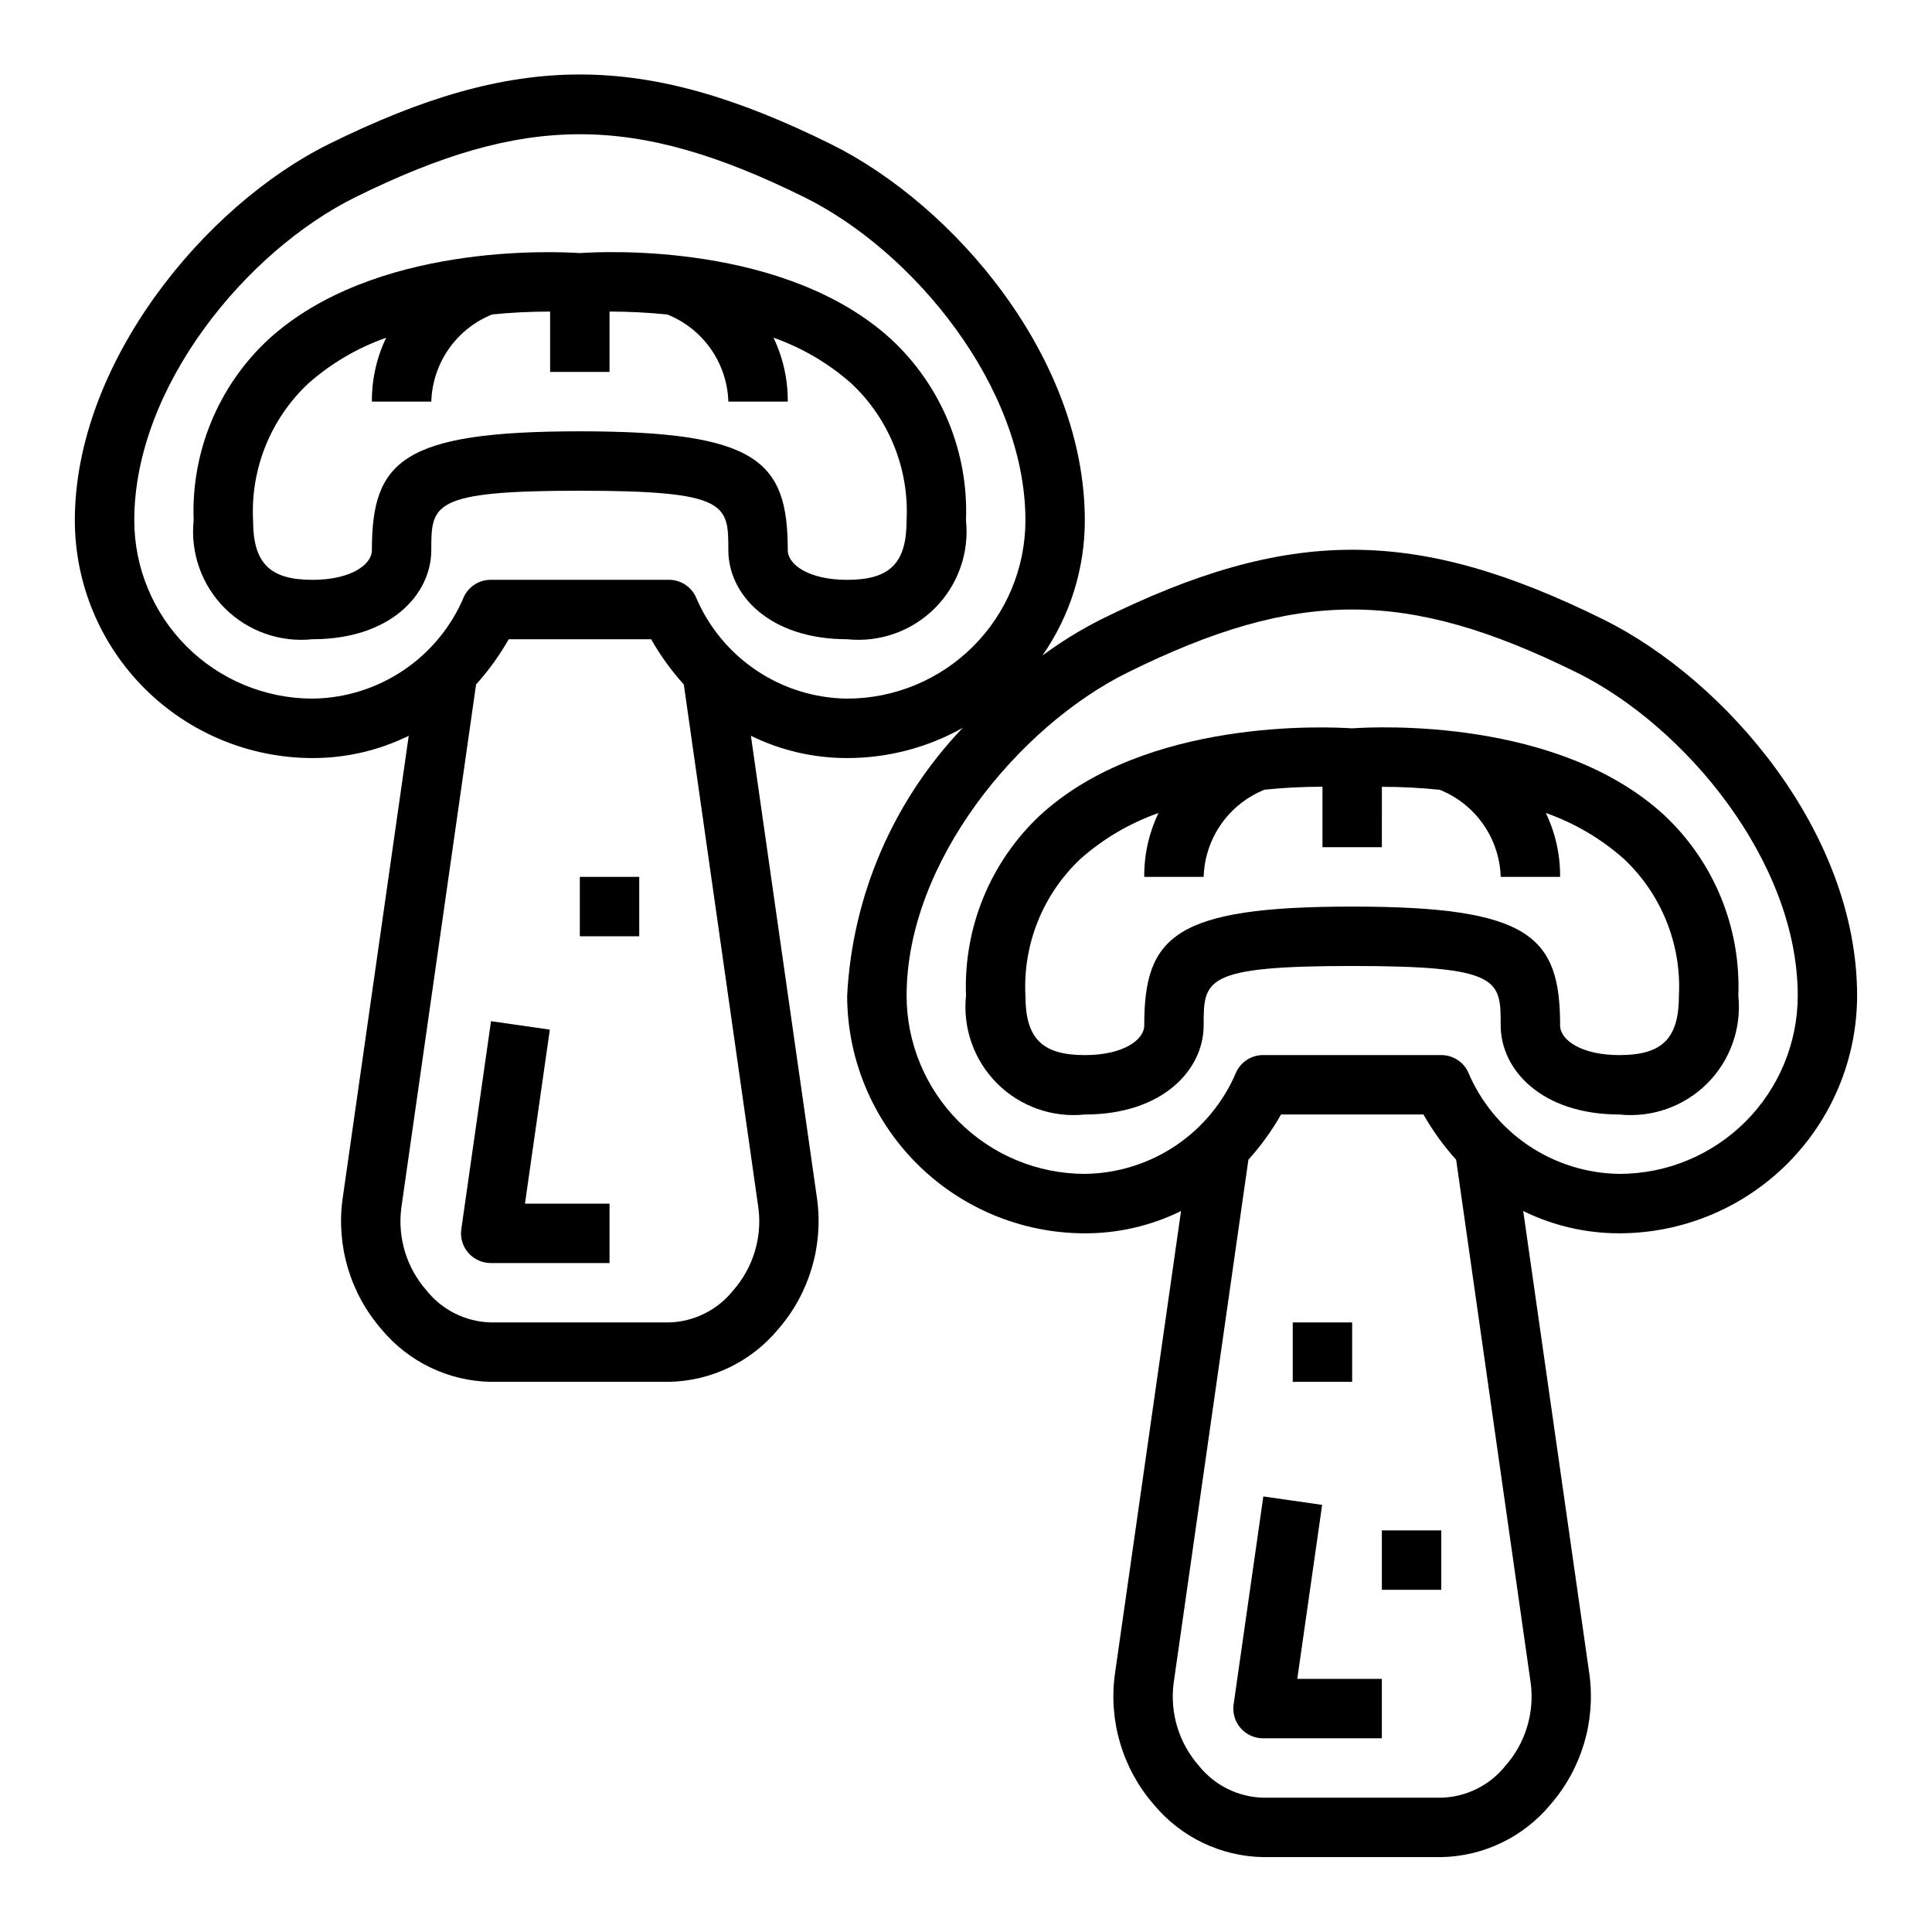 <?xml version="1.0" encoding="UTF-8"?>
<!-- Uploaded to: ICON Repo, www.svgrepo.com, Generator: ICON Repo Mixer Tools -->
<svg fill="#000000" width="800px" height="800px" version="1.1" viewBox="144 144 512 512" xmlns="http://www.w3.org/2000/svg">
 <g>
  <path d="m297.66 211.07c-6.453-0.426-54.609-2.777-82.656 22.996v-0.004c-13.203 12.336-20.383 29.805-19.684 47.855-0.898 8.594 2.129 17.137 8.242 23.25 6.109 6.109 14.652 9.137 23.246 8.238 20.672 0 31.488-11.879 31.488-23.617 0-12.09 0-15.742 39.359-15.742s39.359 3.652 39.359 15.742c0 11.738 10.816 23.617 31.488 23.617h0.004c8.594 0.898 17.137-2.129 23.246-8.238 6.113-6.113 9.141-14.656 8.242-23.25 0.707-18.062-6.477-35.535-19.68-47.879-28.051-25.781-76.203-23.426-82.656-22.969zm70.848 86.594c-10.234 0-15.742-4.062-15.742-7.871 0-23.617-7.965-31.488-55.105-31.488-47.137 0-55.105 7.871-55.105 31.488 0 3.809-5.512 7.871-15.742 7.871-11.328 0-15.742-4.418-15.742-15.742l-0.004-0.004c-0.695-13.645 4.641-26.902 14.594-36.258 6.039-5.352 13.059-9.477 20.672-12.148-2.531 5.277-3.824 11.066-3.777 16.918h15.742c0.152-5 1.762-9.848 4.621-13.949 2.863-4.102 6.859-7.281 11.504-9.148 5.106-0.516 10.234-0.77 15.363-0.762v15.988h15.742l0.004-15.996c5.121 0.004 10.238 0.266 15.332 0.785 4.648 1.863 8.648 5.035 11.516 9.137 2.871 4.098 4.481 8.945 4.641 13.945h15.742c0.047-5.859-1.246-11.648-3.777-16.934 7.598 2.676 14.605 6.797 20.641 12.133 9.973 9.355 15.324 22.629 14.625 36.289 0 11.328-4.414 15.746-15.742 15.746z"/>
  <path d="m289.71 416.86-15.586-2.234-7.871 55.105c-0.324 2.258 0.348 4.547 1.844 6.273 1.496 1.723 3.664 2.715 5.949 2.715h31.488v-15.742h-22.414z"/>
  <path d="m568.8 308.11c-49.695-24.555-83.23-24.555-132.93 0-5.469 2.758-10.691 5.973-15.617 9.609 7.316-10.504 11.238-23 11.234-35.801 0-43.18-34.707-83.625-67.359-99.762-49.695-24.555-83.23-24.555-132.93 0-33.113 16.359-67.367 58.148-67.367 99.762 0.02 16.695 6.66 32.703 18.469 44.512 11.805 11.805 27.812 18.445 44.508 18.465 8.844 0.016 17.57-2.004 25.508-5.902l-17.539 122.8v-0.004c-1.68 12.434 2.07 24.984 10.297 34.457 7.16 8.652 17.738 13.75 28.969 13.957h47.23c11.23-0.211 21.809-5.312 28.969-13.965 8.211-9.453 11.969-21.977 10.312-34.387l-17.555-122.86c7.938 3.898 16.664 5.918 25.508 5.902 10.73 0.008 21.281-2.75 30.637-8.008-18.391 19.227-29.262 44.418-30.637 70.984 0.016 16.695 6.66 32.703 18.465 44.508 11.805 11.809 27.812 18.449 44.512 18.469 8.84 0.016 17.566-2.004 25.504-5.906l-17.539 122.8c-1.68 12.43 2.074 24.984 10.297 34.457 7.16 8.652 17.738 13.746 28.969 13.957h47.23c11.23-0.211 21.812-5.312 28.973-13.965 8.207-9.453 11.965-21.977 10.309-34.387l-17.555-122.87c7.938 3.902 16.664 5.922 25.508 5.906 16.695-0.02 32.703-6.66 44.508-18.469 11.809-11.805 18.449-27.812 18.469-44.508 0-43.18-34.707-83.625-67.363-99.762zm-223.81 156.05c1.004 7.894-1.434 15.844-6.691 21.82-4.144 5.199-10.371 8.301-17.02 8.477h-47.23c-6.644-0.176-12.875-3.277-17.02-8.477-5.273-5.996-7.707-13.973-6.676-21.891l19.812-138.7v-0.004c3.309-3.668 6.207-7.684 8.645-11.98h37.746c2.441 4.297 5.344 8.316 8.66 11.98zm23.523-135.02c-8.602-0.098-16.984-2.707-24.117-7.512-7.133-4.805-12.707-11.59-16.031-19.52-1.312-2.723-4.062-4.453-7.086-4.453h-47.23c-3.023 0-5.773 1.73-7.086 4.453-3.324 7.93-8.898 14.715-16.031 19.52-7.133 4.805-15.516 7.414-24.117 7.512-12.52-0.012-24.527-4.992-33.383-13.848-8.855-8.852-13.836-20.859-13.848-33.383 0-35.488 29.789-71.414 58.59-85.648 45.035-22.246 73.941-22.246 118.98 0 28.805 14.234 58.594 50.16 58.594 85.648-0.012 12.523-4.992 24.531-13.848 33.383-8.855 8.855-20.859 13.836-33.383 13.848zm181.15 260.97c1.008 7.894-1.43 15.844-6.691 21.82-4.144 5.195-10.371 8.301-17.02 8.477h-47.23c-6.644-0.176-12.875-3.281-17.02-8.477-5.273-5.996-7.703-13.973-6.676-21.895l19.812-138.7c3.312-3.668 6.211-7.684 8.645-11.98h37.746c2.441 4.297 5.348 8.312 8.66 11.98zm23.523-135.02c-8.602-0.098-16.984-2.711-24.117-7.512-7.133-4.805-12.703-11.59-16.031-19.52-1.309-2.723-4.062-4.453-7.086-4.457h-47.23c-3.019 0.004-5.773 1.734-7.086 4.457-3.324 7.93-8.898 14.715-16.031 19.52-7.133 4.801-15.516 7.414-24.113 7.512-12.523-0.012-24.531-4.992-33.387-13.848-8.855-8.855-13.836-20.859-13.848-33.383 0-35.488 29.789-71.414 58.59-85.648 45.035-22.246 73.941-22.246 118.98 0 28.809 14.234 58.594 50.16 58.594 85.648-0.012 12.523-4.992 24.527-13.848 33.383-8.855 8.855-20.859 13.836-33.383 13.848z"/>
  <path d="m502.34 337.02c-6.465-0.426-54.609-2.777-82.656 22.996v-0.004c-13.199 12.336-20.383 29.801-19.68 47.855-0.902 8.594 2.125 17.137 8.238 23.25 6.109 6.109 14.652 9.137 23.25 8.238 20.672 0 31.488-11.879 31.488-23.617 0-12.09 0-15.742 39.359-15.742 39.359 0 39.359 3.652 39.359 15.742 0 11.738 10.816 23.617 31.488 23.617 8.594 0.898 17.137-2.129 23.25-8.238 6.109-6.113 9.137-14.656 8.238-23.25 0.707-18.062-6.477-35.539-19.68-47.879-28.051-25.789-76.203-23.426-82.656-22.969zm70.848 86.594c-10.234 0-15.742-4.062-15.742-7.871 0-23.617-7.965-31.488-55.105-31.488-47.137 0-55.105 7.871-55.105 31.488 0 3.809-5.512 7.871-15.742 7.871-11.328 0-15.742-4.418-15.742-15.742l-0.004-0.004c-0.695-13.645 4.641-26.902 14.594-36.258 6.039-5.348 13.055-9.477 20.664-12.148-2.527 5.277-3.816 11.066-3.769 16.918h15.746c0.148-5.004 1.758-9.855 4.621-13.957 2.867-4.106 6.871-7.285 11.516-9.148 5.098-0.523 10.223-0.785 15.348-0.785v16.02h15.742l0.004-15.996c5.117 0 10.234 0.262 15.328 0.785 4.644 1.859 8.648 5.035 11.52 9.133 2.871 4.098 4.484 8.945 4.641 13.949h15.742c0.051-5.859-1.246-11.652-3.785-16.934 7.602 2.672 14.613 6.793 20.648 12.133 9.973 9.355 15.324 22.629 14.625 36.289 0 11.328-4.414 15.742-15.742 15.742z"/>
  <path d="m494.38 542.81-15.586-2.234-7.871 55.105v-0.004c-0.324 2.262 0.348 4.551 1.844 6.277 1.496 1.723 3.668 2.715 5.949 2.715h31.488v-15.746h-22.41z"/>
  <path d="m510.21 549.57h15.742v15.742h-15.742z"/>
  <path d="m486.59 494.46h15.742v15.742h-15.742z"/>
  <path d="m297.66 376.38h15.742v15.742h-15.742z"/>
 </g>
</svg>